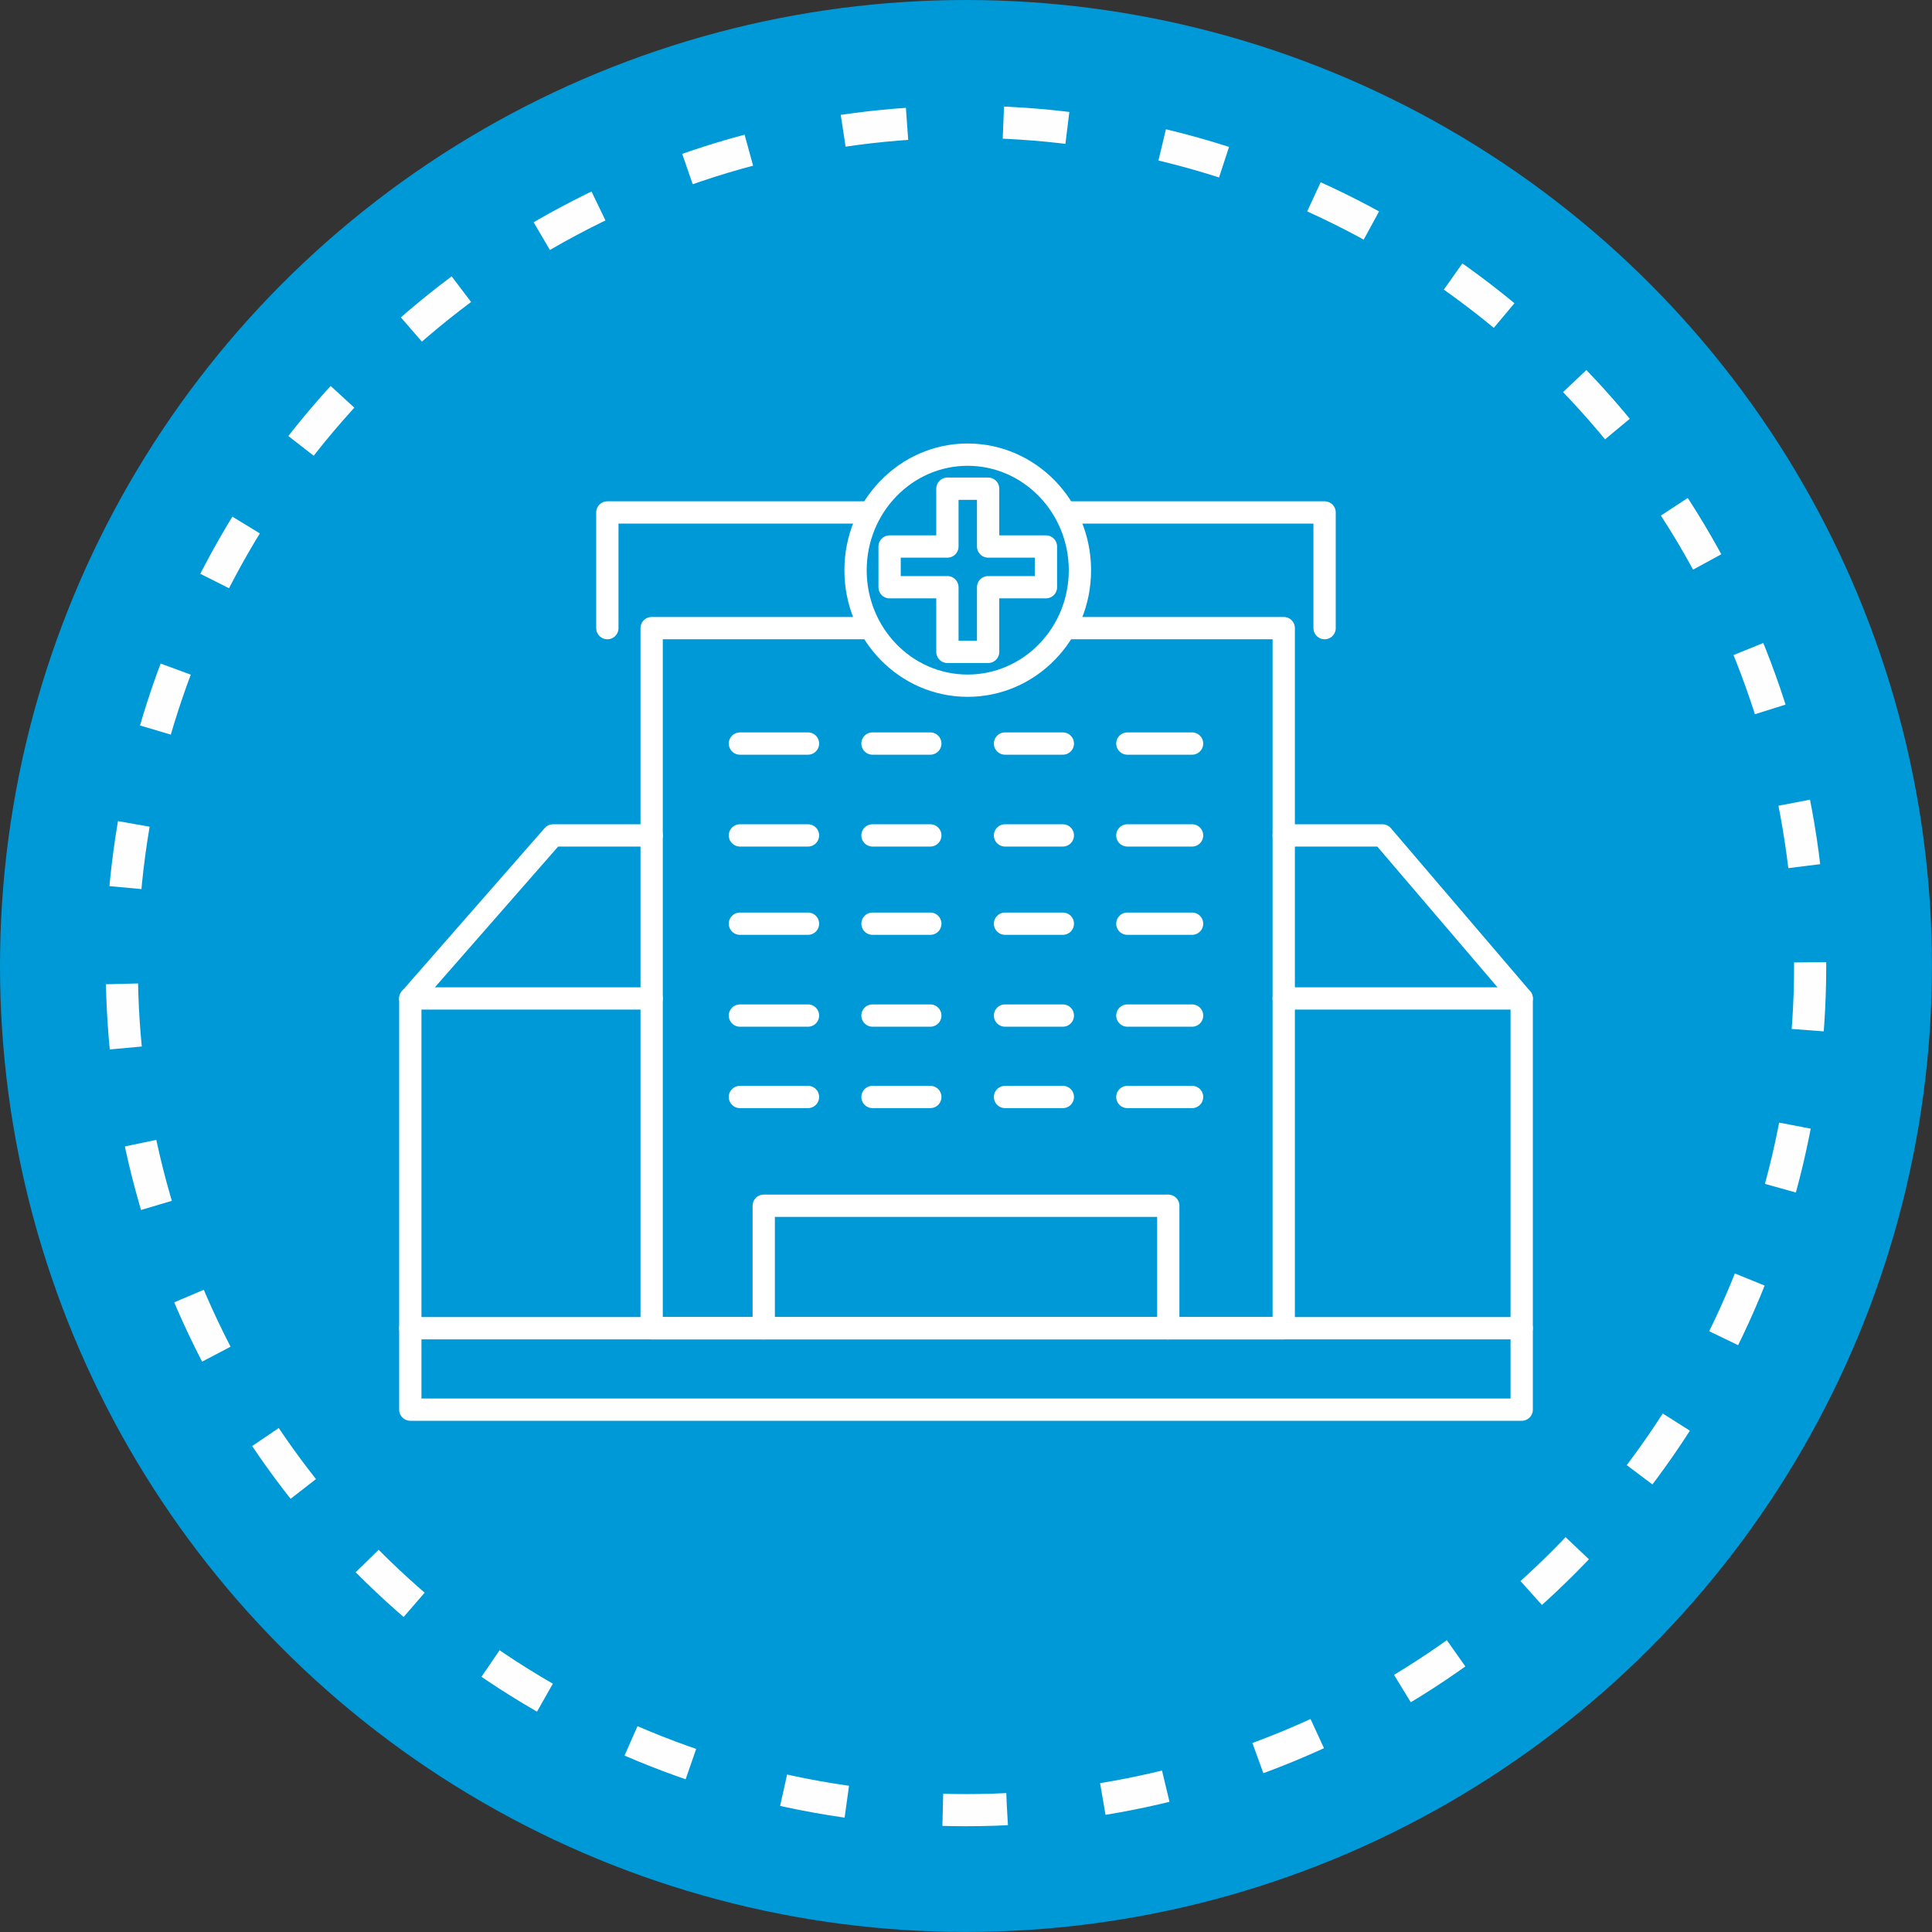 <?xml version="1.0" encoding="UTF-8"?>
<!DOCTYPE svg PUBLIC "-//W3C//DTD SVG 1.1//EN" "http://www.w3.org/Graphics/SVG/1.1/DTD/svg11.dtd">
<!-- Creator: CorelDRAW 2020 (64-Bit) -->
<svg xmlns="http://www.w3.org/2000/svg" xml:space="preserve" width="2.501in" height="2.501in" version="1.1" style="shape-rendering:geometricPrecision; text-rendering:geometricPrecision; image-rendering:optimizeQuality; fill-rule:evenodd; clip-rule:evenodd"
viewBox="0 0 394.35 394.35"
 xmlns:xlink="http://www.w3.org/1999/xlink"
 xmlns:xodm="http://www.corel.com/coreldraw/odm/2003">
 <rect x="0" y="0" width="394.35" height="394.35" fill="#333333" stroke="none"/>
 <defs>
  <style type="text/css">
   <![CDATA[
    .str0 {stroke:#FEFEFE;stroke-width:6.56;stroke-miterlimit:2.613;stroke-dasharray:13.114 19.671}
    .str1 {stroke:white;stroke-width:4.55;stroke-linecap:round;stroke-linejoin:round;stroke-miterlimit:8}
    .fil1 {fill:none}
    .fil0 {fill:#0099D7}
   ]]>
  </style>
 </defs>
 <g id="Layer_x0020_1">
  <circle class="fil0" cx="197.17" cy="197.17" r="197.17"/>
  <circle class="fil1 str0" cx="197.17" cy="197.17" r="172.31"/>
  <g id="_2608470146400">
   <g>
    <path class="fil1 str1" d="M174.63 116.4c0,-13.01 10.25,-23.6 22.88,-23.6 12.64,0 22.92,10.59 22.92,23.6 0,13.02 -10.28,23.56 -22.92,23.56 -12.64,0 -22.88,-10.55 -22.88,-23.56z"/>
   </g>
   <g>
    <polygon class="fil1 str1" points="213.49,111.55 201.69,111.55 201.69,99.75 193.38,99.75 193.38,111.55 181.58,111.55 181.58,119.86 193.38,119.86 193.38,133.06 201.69,133.06 201.69,119.86 213.49,119.86 "/>
   </g>
   <g>
    <line class="fil1 str1" x1="310.6" y1="271.11" x2="83.75" y2= "271.11" />
   </g>
   <g>
    <polyline class="fil1 str1" points="262.03,203.8 310.6,203.8 310.6,287.73 83.75,287.73 83.75,203.8 133.01,203.8 "/>
   </g>
   <g>
    <polyline class="fil1 str1" points="176.72,104.6 123.97,104.6 123.97,128.21 "/>
   </g>
   <g>
    <polyline class="fil1 str1" points="270.37,128.21 270.37,104.6 218.35,104.6 "/>
   </g>
   <g>
    <polyline class="fil1 str1" points="176.72,128.21 133.01,128.21 133.01,271.11 262.03,271.11 262.03,128.21 218.35,128.21 "/>
   </g>
   <g>
    <polyline class="fil1 str1" points="133.01,170.52 112.89,170.52 83.75,203.8 "/>
   </g>
   <g>
    <polyline class="fil1 str1" points="310.6,203.8 282.17,170.52 262.03,170.52 "/>
   </g>
   <g>
    <polyline class="fil1 str1" points="155.89,271.11 155.89,246.11 238.46,246.11 238.46,271.11 "/>
   </g>
   <g>
    <line class="fil1 str1" x1="151.03" y1="151.77" x2="164.92" y2= "151.77" />
   </g>
   <g>
    <line class="fil1 str1" x1="178.09" y1="151.77" x2="189.89" y2= "151.77" />
   </g>
   <g>
    <line class="fil1 str1" x1="205.14" y1="151.77" x2="216.94" y2= "151.77" />
   </g>
   <g>
    <line class="fil1 str1" x1="230.11" y1="151.77" x2="243.32" y2= "151.77" />
   </g>
   <g>
    <line class="fil1 str1" x1="151.03" y1="170.52" x2="164.92" y2= "170.52" />
   </g>
   <g>
    <line class="fil1 str1" x1="178.09" y1="170.52" x2="189.89" y2= "170.52" />
   </g>
   <g>
    <line class="fil1 str1" x1="205.14" y1="170.52" x2="216.94" y2= "170.52" />
   </g>
   <g>
    <line class="fil1 str1" x1="230.11" y1="170.52" x2="243.32" y2= "170.52" />
   </g>
   <g>
    <line class="fil1 str1" x1="151.03" y1="188.54" x2="164.92" y2= "188.54" />
   </g>
   <g>
    <line class="fil1 str1" x1="178.09" y1="188.54" x2="189.89" y2= "188.54" />
   </g>
   <g>
    <line class="fil1 str1" x1="205.14" y1="188.54" x2="216.94" y2= "188.54" />
   </g>
   <g>
    <line class="fil1 str1" x1="230.11" y1="188.54" x2="243.32" y2= "188.54" />
   </g>
   <g>
    <line class="fil1 str1" x1="151.03" y1="207.29" x2="164.92" y2= "207.29" />
   </g>
   <g>
    <line class="fil1 str1" x1="178.09" y1="207.29" x2="189.89" y2= "207.29" />
   </g>
   <g>
    <line class="fil1 str1" x1="205.14" y1="207.29" x2="216.94" y2= "207.29" />
   </g>
   <g>
    <line class="fil1 str1" x1="230.11" y1="207.29" x2="243.32" y2= "207.29" />
   </g>
   <g>
    <line class="fil1 str1" x1="151.03" y1="223.91" x2="164.92" y2= "223.91" />
   </g>
   <g>
    <line class="fil1 str1" x1="178.09" y1="223.91" x2="189.89" y2= "223.91" />
   </g>
   <g>
    <line class="fil1 str1" x1="205.14" y1="223.91" x2="216.94" y2= "223.91" />
   </g>
   <g>
    <line class="fil1 str1" x1="230.11" y1="223.91" x2="243.32" y2= "223.91" />
   </g>
  </g>
 </g>
</svg>

